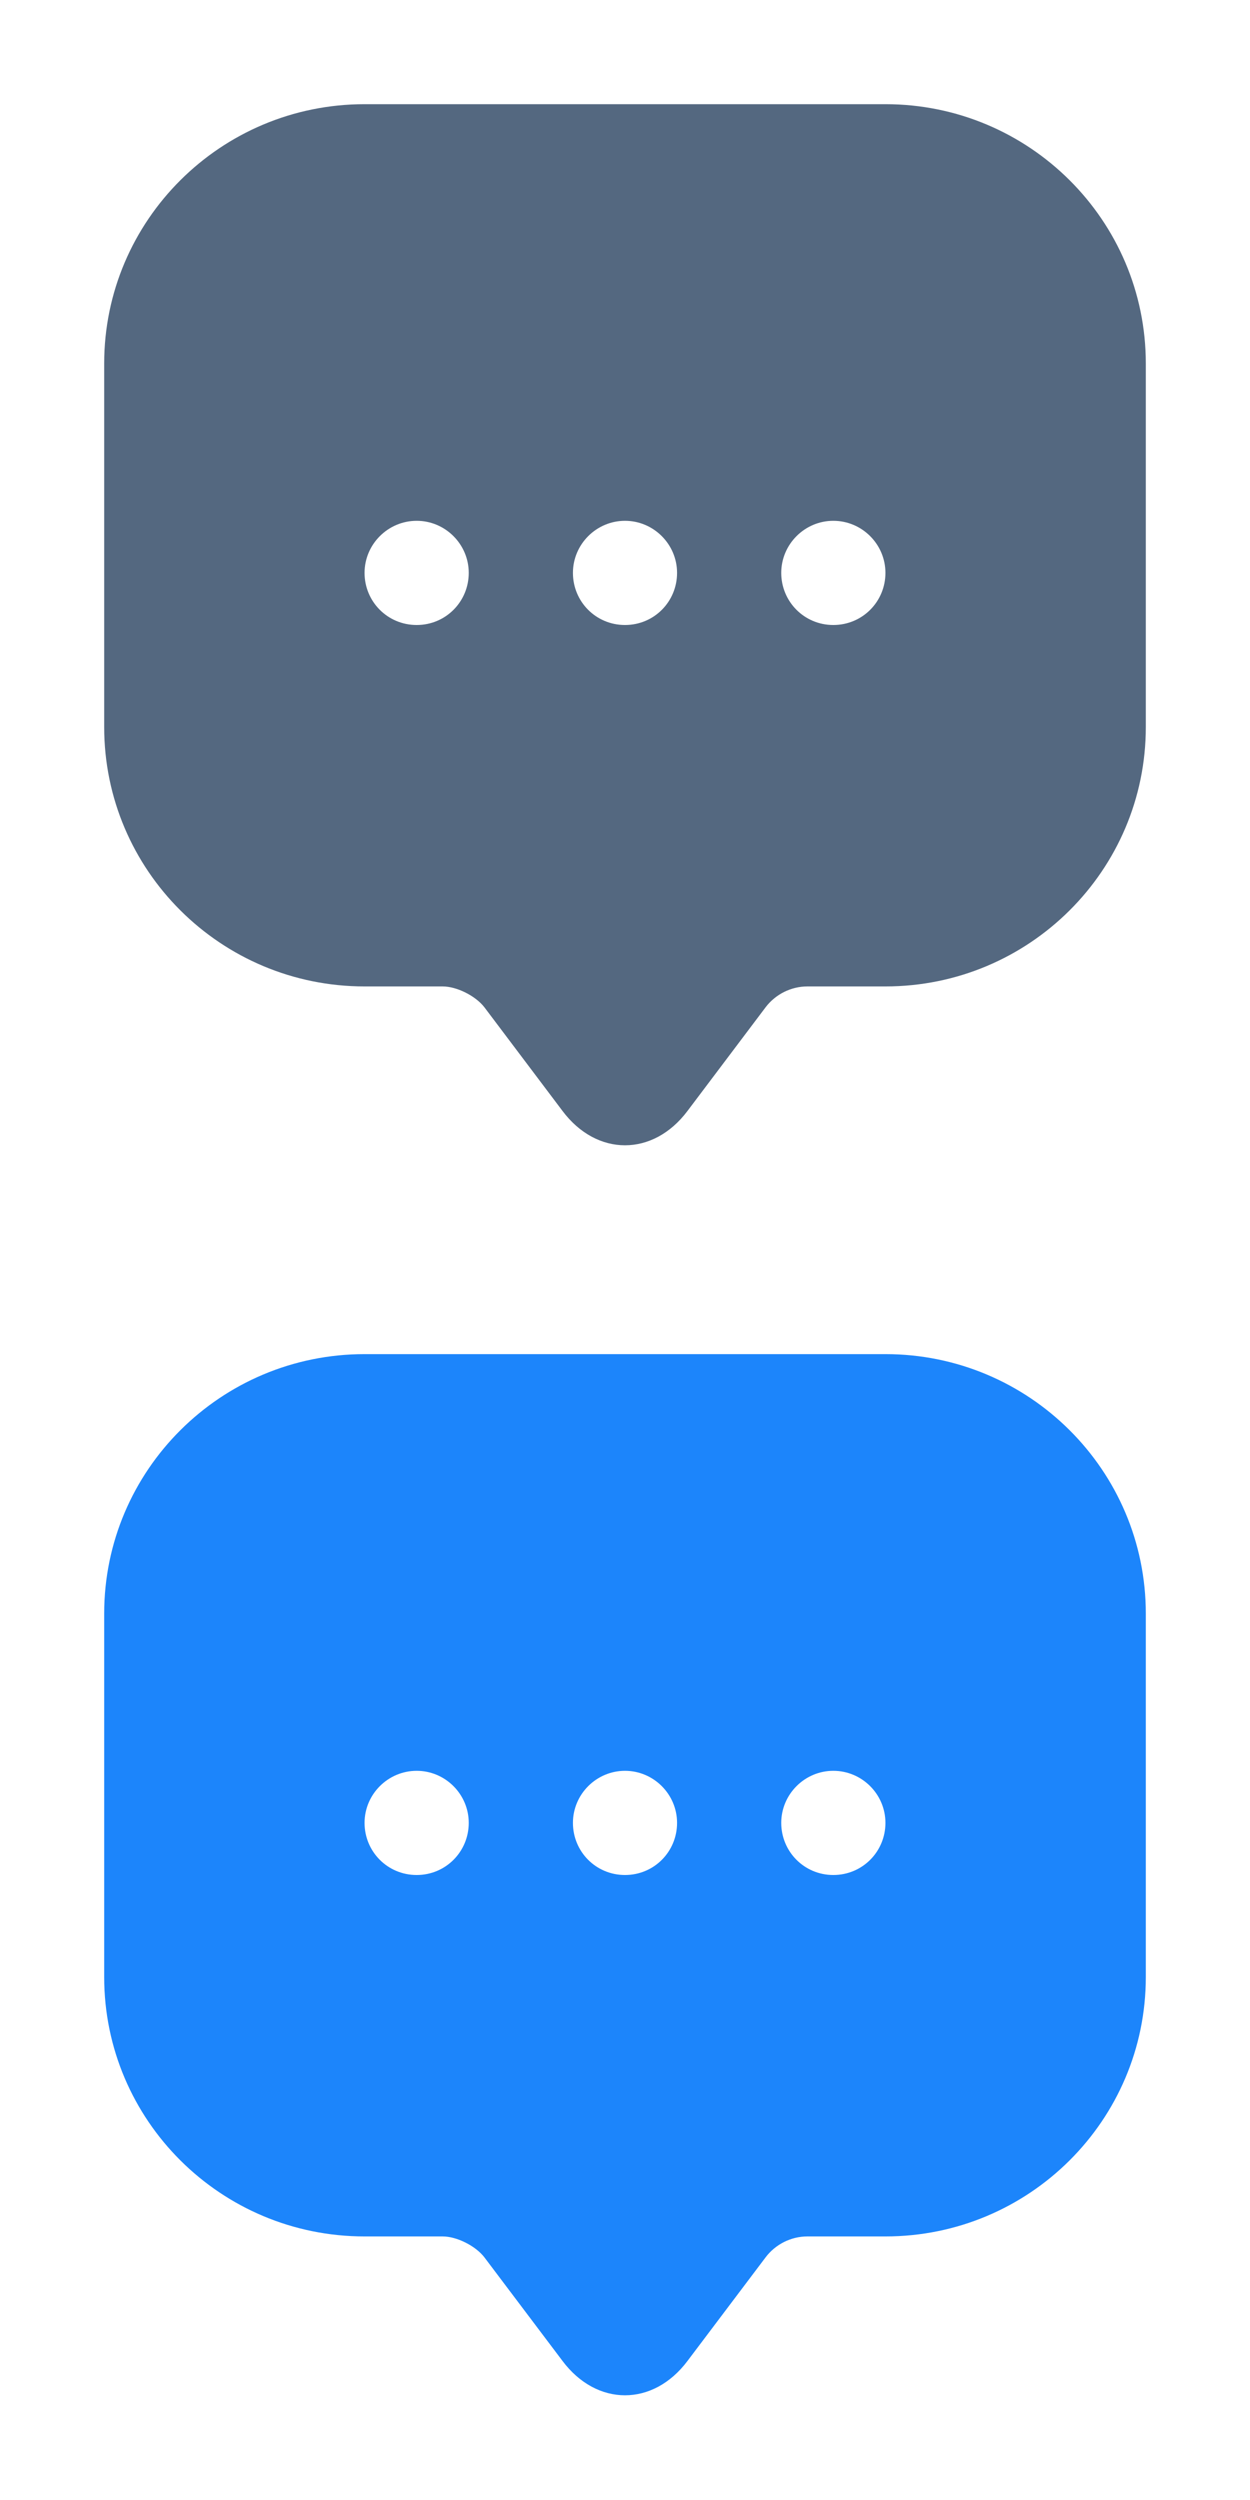 <svg width="20" height="40" viewBox="0 0 20 40" fill="none" xmlns="http://www.w3.org/2000/svg">
<g clip-path="url(#clip0_2012_1040)">
<path d="M14.167 1.667H5.833C3.533 1.667 1.667 3.525 1.667 5.816V10.8V11.633C1.667 13.925 3.533 15.783 5.833 15.783H7.083C7.308 15.783 7.608 15.933 7.75 16.116L9 17.775C9.55 18.508 10.45 18.508 11 17.775L12.25 16.116C12.408 15.908 12.658 15.783 12.917 15.783H14.167C16.467 15.783 18.333 13.925 18.333 11.633V5.816C18.333 3.525 16.467 1.667 14.167 1.667ZM6.667 10C6.2 10 5.833 9.625 5.833 9.166C5.833 8.708 6.208 8.333 6.667 8.333C7.125 8.333 7.5 8.708 7.5 9.166C7.5 9.625 7.133 10 6.667 10ZM10 10C9.533 10 9.167 9.625 9.167 9.166C9.167 8.708 9.542 8.333 10 8.333C10.458 8.333 10.833 8.708 10.833 9.166C10.833 9.625 10.467 10 10 10ZM13.333 10C12.867 10 12.5 9.625 12.5 9.166C12.5 8.708 12.875 8.333 13.333 8.333C13.792 8.333 14.167 8.708 14.167 9.166C14.167 9.625 13.8 10 13.333 10Z" fill="#546880"/>
<path d="M14.167 21.666H5.833C3.533 21.666 1.667 23.525 1.667 25.817V30.8V31.633C1.667 33.925 3.533 35.783 5.833 35.783H7.083C7.308 35.783 7.608 35.933 7.75 36.117L9 37.775C9.55 38.508 10.45 38.508 11 37.775L12.25 36.117C12.408 35.908 12.658 35.783 12.917 35.783H14.167C16.467 35.783 18.333 33.925 18.333 31.633V25.817C18.333 23.525 16.467 21.666 14.167 21.666ZM6.667 30C6.2 30 5.833 29.625 5.833 29.166C5.833 28.708 6.208 28.333 6.667 28.333C7.125 28.333 7.5 28.708 7.5 29.166C7.5 29.625 7.133 30 6.667 30ZM10 30C9.533 30 9.167 29.625 9.167 29.166C9.167 28.708 9.542 28.333 10 28.333C10.458 28.333 10.833 28.708 10.833 29.166C10.833 29.625 10.467 30 10 30ZM13.333 30C12.867 30 12.5 29.625 12.5 29.166C12.5 28.708 12.875 28.333 13.333 28.333C13.792 28.333 14.167 28.708 14.167 29.166C14.167 29.625 13.8 30 13.333 30Z" fill="#1C85FB"/>
</g>
<defs>
<clipPath id="clip0_2012_1040">
<rect width="20" height="40" fill="white"/>
</clipPath>
</defs>
</svg>
